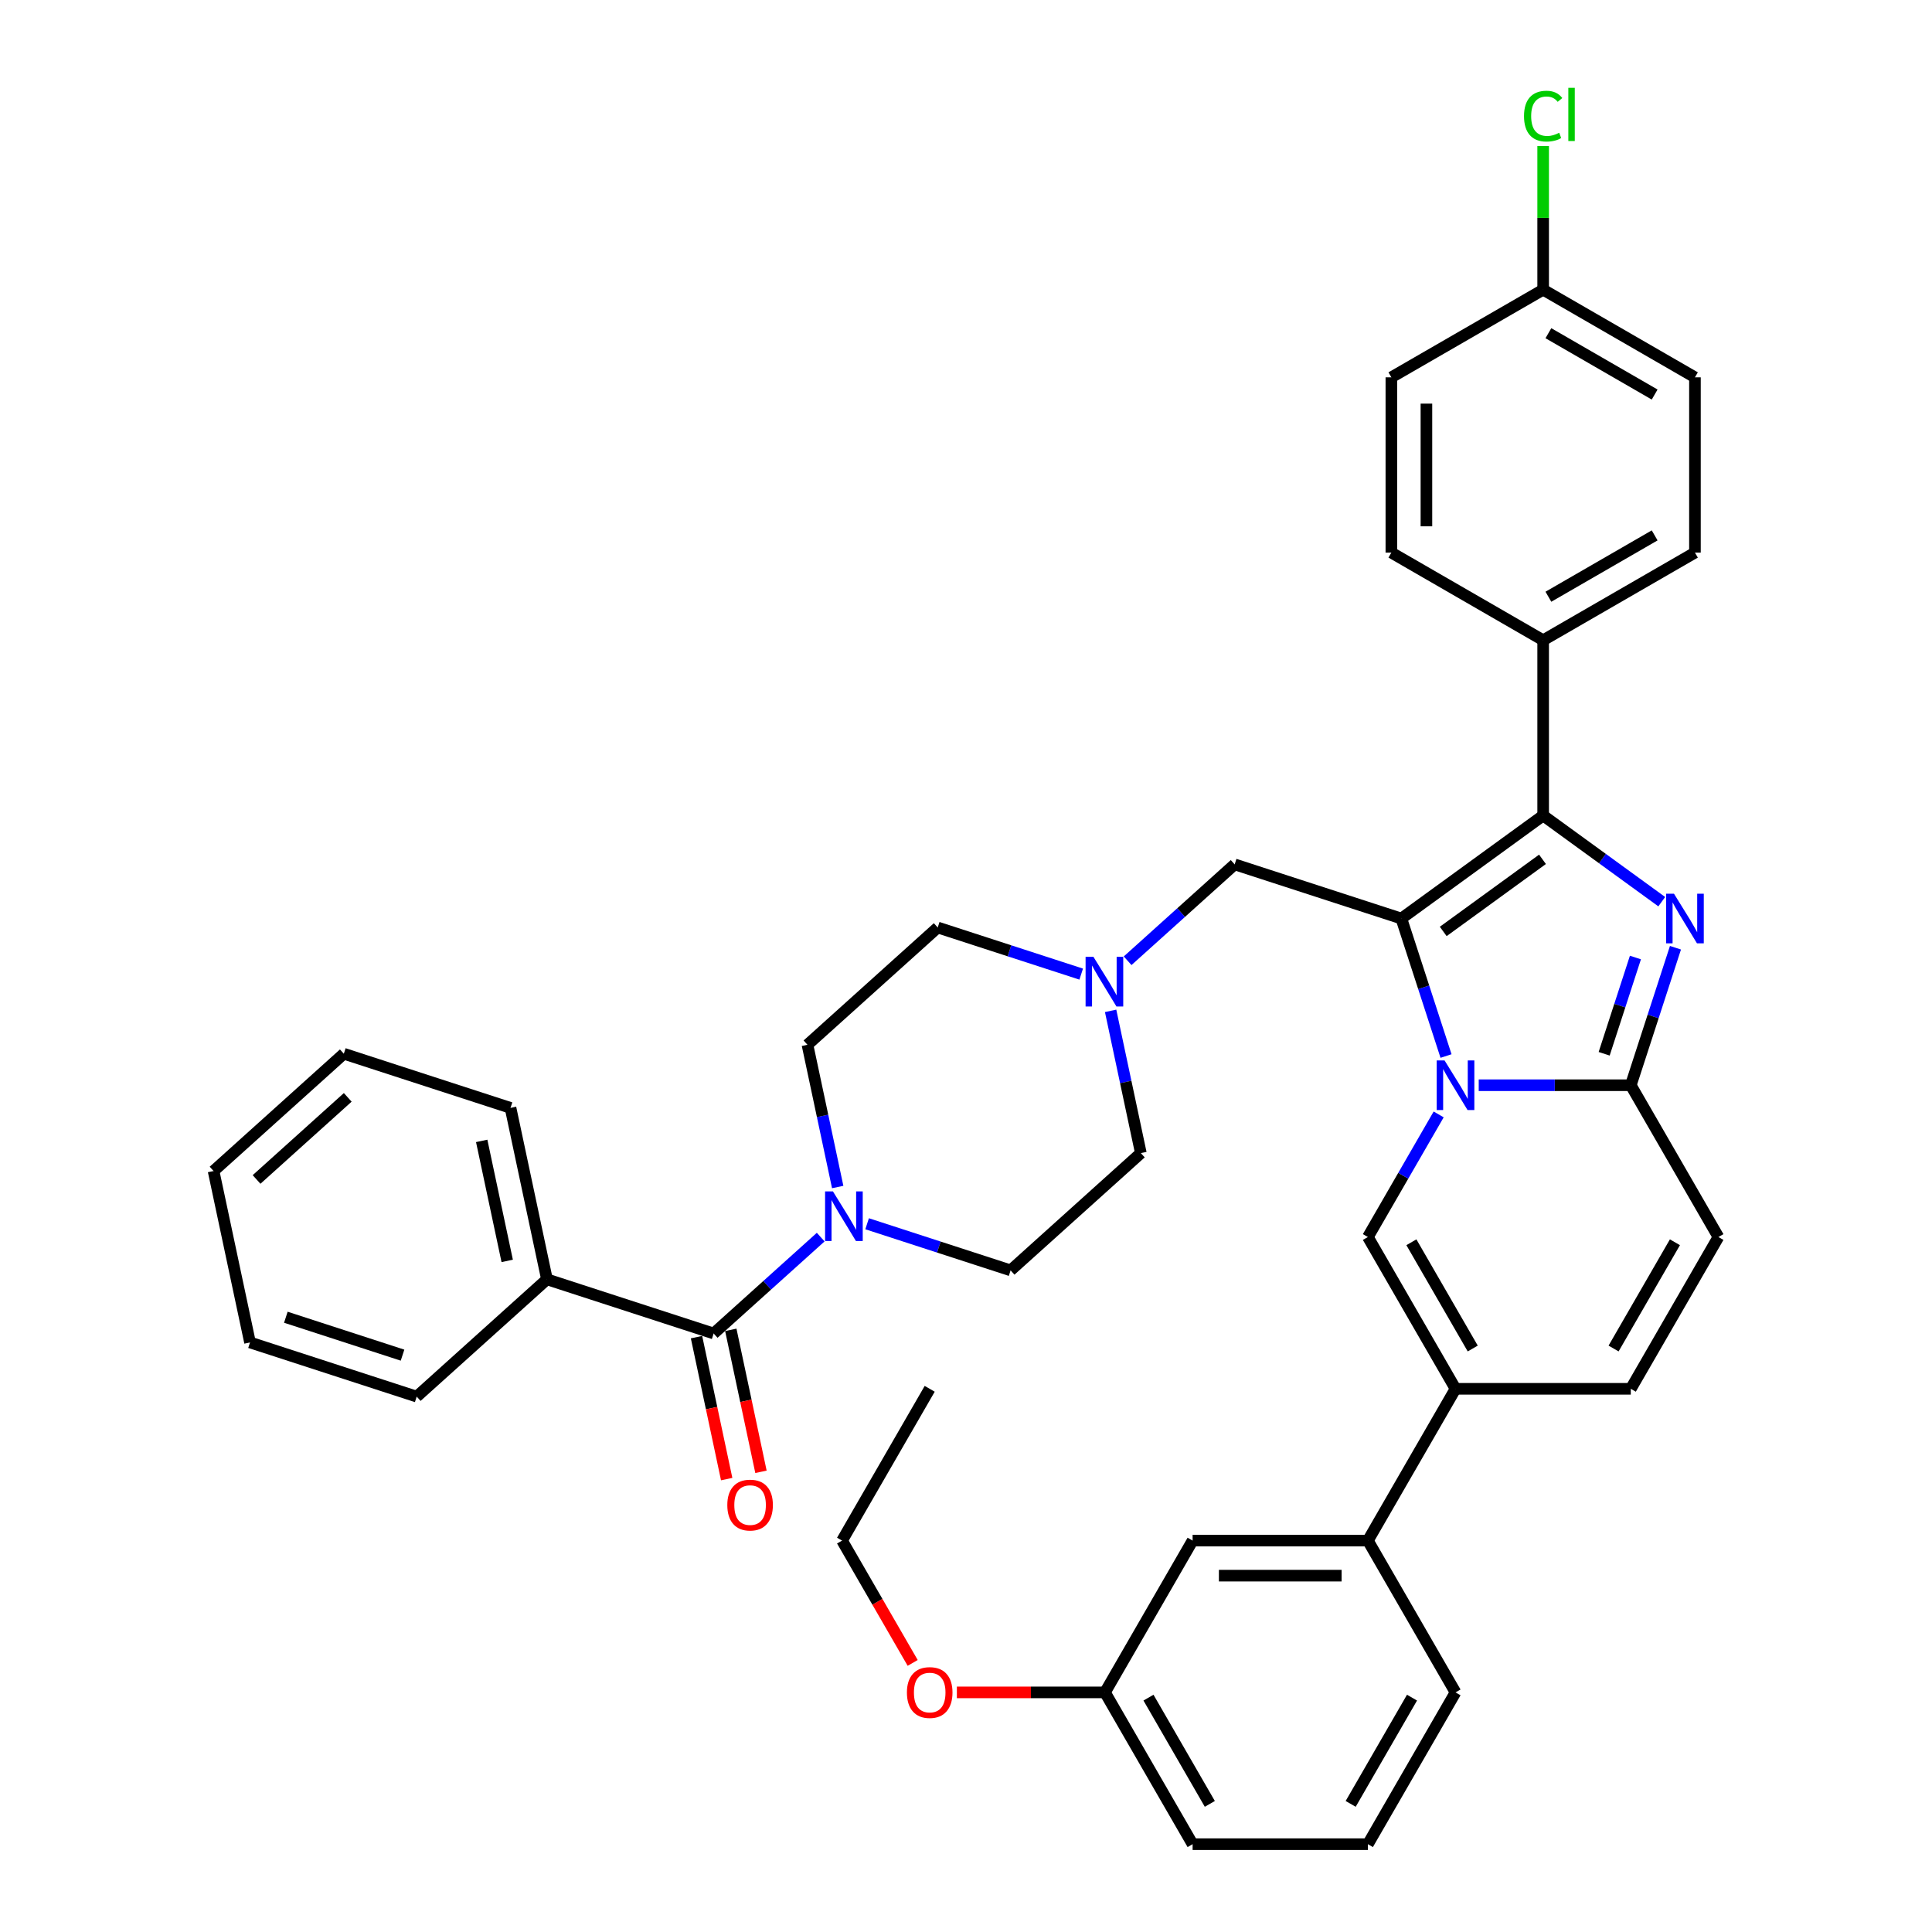 <?xml version='1.0' encoding='iso-8859-1'?>
<svg version='1.1' baseProfile='full'
              xmlns='http://www.w3.org/2000/svg'
                      xmlns:rdkit='http://www.rdkit.org/xml'
                      xmlns:xlink='http://www.w3.org/1999/xlink'
                  xml:space='preserve'
width='1000px' height='1000px' viewBox='0 0 1000 1000'>
<!-- END OF HEADER -->
<rect style='opacity:1.0;fill:#FFFFFF;stroke:none' width='1000' height='1000' x='0' y='0'> </rect>
<path class='bond-0' d='M 559.63,504.2 L 522.496,492.134' style='fill:none;fill-rule:evenodd;stroke:#0000FF;stroke-width:6px;stroke-linecap:butt;stroke-linejoin:miter;stroke-opacity:1' />
<path class='bond-0' d='M 522.496,492.134 L 485.361,480.068' style='fill:none;fill-rule:evenodd;stroke:#000000;stroke-width:6px;stroke-linecap:butt;stroke-linejoin:miter;stroke-opacity:1' />
<path class='bond-1' d='M 574.854,523.217 L 582.679,560.029' style='fill:none;fill-rule:evenodd;stroke:#0000FF;stroke-width:6px;stroke-linecap:butt;stroke-linejoin:miter;stroke-opacity:1' />
<path class='bond-1' d='M 582.679,560.029 L 590.503,596.841' style='fill:none;fill-rule:evenodd;stroke:#000000;stroke-width:6px;stroke-linecap:butt;stroke-linejoin:miter;stroke-opacity:1' />
<path class='bond-2' d='M 583.653,497.288 L 611.356,472.343' style='fill:none;fill-rule:evenodd;stroke:#0000FF;stroke-width:6px;stroke-linecap:butt;stroke-linejoin:miter;stroke-opacity:1' />
<path class='bond-2' d='M 611.356,472.343 L 639.06,447.399' style='fill:none;fill-rule:evenodd;stroke:#000000;stroke-width:6px;stroke-linecap:butt;stroke-linejoin:miter;stroke-opacity:1' />
<path class='bond-3' d='M 448.816,633.413 L 485.95,645.479' style='fill:none;fill-rule:evenodd;stroke:#0000FF;stroke-width:6px;stroke-linecap:butt;stroke-linejoin:miter;stroke-opacity:1' />
<path class='bond-3' d='M 485.95,645.479 L 523.085,657.545' style='fill:none;fill-rule:evenodd;stroke:#000000;stroke-width:6px;stroke-linecap:butt;stroke-linejoin:miter;stroke-opacity:1' />
<path class='bond-4' d='M 433.592,614.397 L 425.767,577.584' style='fill:none;fill-rule:evenodd;stroke:#0000FF;stroke-width:6px;stroke-linecap:butt;stroke-linejoin:miter;stroke-opacity:1' />
<path class='bond-4' d='M 425.767,577.584 L 417.942,540.772' style='fill:none;fill-rule:evenodd;stroke:#000000;stroke-width:6px;stroke-linecap:butt;stroke-linejoin:miter;stroke-opacity:1' />
<path class='bond-5' d='M 424.793,640.326 L 397.089,665.27' style='fill:none;fill-rule:evenodd;stroke:#0000FF;stroke-width:6px;stroke-linecap:butt;stroke-linejoin:miter;stroke-opacity:1' />
<path class='bond-5' d='M 397.089,665.27 L 369.386,690.215' style='fill:none;fill-rule:evenodd;stroke:#000000;stroke-width:6px;stroke-linecap:butt;stroke-linejoin:miter;stroke-opacity:1' />
<path class='bond-6' d='M 485.361,480.068 L 417.942,540.772' style='fill:none;fill-rule:evenodd;stroke:#000000;stroke-width:6px;stroke-linecap:butt;stroke-linejoin:miter;stroke-opacity:1' />
<path class='bond-7' d='M 590.503,596.841 L 523.085,657.545' style='fill:none;fill-rule:evenodd;stroke:#000000;stroke-width:6px;stroke-linecap:butt;stroke-linejoin:miter;stroke-opacity:1' />
<path class='bond-8' d='M 639.06,447.399 L 725.341,475.433' style='fill:none;fill-rule:evenodd;stroke:#000000;stroke-width:6px;stroke-linecap:butt;stroke-linejoin:miter;stroke-opacity:1' />
<path class='bond-9' d='M 360.512,692.101 L 368.321,728.84' style='fill:none;fill-rule:evenodd;stroke:#000000;stroke-width:6px;stroke-linecap:butt;stroke-linejoin:miter;stroke-opacity:1' />
<path class='bond-9' d='M 368.321,728.84 L 376.13,765.58' style='fill:none;fill-rule:evenodd;stroke:#FF0000;stroke-width:6px;stroke-linecap:butt;stroke-linejoin:miter;stroke-opacity:1' />
<path class='bond-9' d='M 378.259,688.328 L 386.069,725.068' style='fill:none;fill-rule:evenodd;stroke:#000000;stroke-width:6px;stroke-linecap:butt;stroke-linejoin:miter;stroke-opacity:1' />
<path class='bond-9' d='M 386.069,725.068 L 393.878,761.807' style='fill:none;fill-rule:evenodd;stroke:#FF0000;stroke-width:6px;stroke-linecap:butt;stroke-linejoin:miter;stroke-opacity:1' />
<path class='bond-10' d='M 369.386,690.215 L 283.105,662.18' style='fill:none;fill-rule:evenodd;stroke:#000000;stroke-width:6px;stroke-linecap:butt;stroke-linejoin:miter;stroke-opacity:1' />
<path class='bond-11' d='M 889.456,640.28 L 844.095,718.846' style='fill:none;fill-rule:evenodd;stroke:#000000;stroke-width:6px;stroke-linecap:butt;stroke-linejoin:miter;stroke-opacity:1' />
<path class='bond-11' d='M 866.938,642.993 L 835.186,697.989' style='fill:none;fill-rule:evenodd;stroke:#000000;stroke-width:6px;stroke-linecap:butt;stroke-linejoin:miter;stroke-opacity:1' />
<path class='bond-12' d='M 889.456,640.28 L 844.095,561.713' style='fill:none;fill-rule:evenodd;stroke:#000000;stroke-width:6px;stroke-linecap:butt;stroke-linejoin:miter;stroke-opacity:1' />
<path class='bond-13' d='M 844.095,718.846 L 753.375,718.846' style='fill:none;fill-rule:evenodd;stroke:#000000;stroke-width:6px;stroke-linecap:butt;stroke-linejoin:miter;stroke-opacity:1' />
<path class='bond-14' d='M 753.375,718.846 L 708.014,797.413' style='fill:none;fill-rule:evenodd;stroke:#000000;stroke-width:6px;stroke-linecap:butt;stroke-linejoin:miter;stroke-opacity:1' />
<path class='bond-15' d='M 753.375,718.846 L 708.014,640.28' style='fill:none;fill-rule:evenodd;stroke:#000000;stroke-width:6px;stroke-linecap:butt;stroke-linejoin:miter;stroke-opacity:1' />
<path class='bond-15' d='M 762.284,697.989 L 730.532,642.993' style='fill:none;fill-rule:evenodd;stroke:#000000;stroke-width:6px;stroke-linecap:butt;stroke-linejoin:miter;stroke-opacity:1' />
<path class='bond-16' d='M 708.014,640.28 L 726.332,608.554' style='fill:none;fill-rule:evenodd;stroke:#000000;stroke-width:6px;stroke-linecap:butt;stroke-linejoin:miter;stroke-opacity:1' />
<path class='bond-16' d='M 726.332,608.554 L 744.649,576.827' style='fill:none;fill-rule:evenodd;stroke:#0000FF;stroke-width:6px;stroke-linecap:butt;stroke-linejoin:miter;stroke-opacity:1' />
<path class='bond-17' d='M 867.219,490.547 L 855.657,526.13' style='fill:none;fill-rule:evenodd;stroke:#0000FF;stroke-width:6px;stroke-linecap:butt;stroke-linejoin:miter;stroke-opacity:1' />
<path class='bond-17' d='M 855.657,526.13 L 844.095,561.713' style='fill:none;fill-rule:evenodd;stroke:#000000;stroke-width:6px;stroke-linecap:butt;stroke-linejoin:miter;stroke-opacity:1' />
<path class='bond-17' d='M 846.494,495.615 L 838.401,520.523' style='fill:none;fill-rule:evenodd;stroke:#0000FF;stroke-width:6px;stroke-linecap:butt;stroke-linejoin:miter;stroke-opacity:1' />
<path class='bond-17' d='M 838.401,520.523 L 830.308,545.432' style='fill:none;fill-rule:evenodd;stroke:#000000;stroke-width:6px;stroke-linecap:butt;stroke-linejoin:miter;stroke-opacity:1' />
<path class='bond-18' d='M 860.118,466.706 L 829.427,444.407' style='fill:none;fill-rule:evenodd;stroke:#0000FF;stroke-width:6px;stroke-linecap:butt;stroke-linejoin:miter;stroke-opacity:1' />
<path class='bond-18' d='M 829.427,444.407 L 798.735,422.109' style='fill:none;fill-rule:evenodd;stroke:#000000;stroke-width:6px;stroke-linecap:butt;stroke-linejoin:miter;stroke-opacity:1' />
<path class='bond-19' d='M 844.095,561.713 L 804.741,561.713' style='fill:none;fill-rule:evenodd;stroke:#000000;stroke-width:6px;stroke-linecap:butt;stroke-linejoin:miter;stroke-opacity:1' />
<path class='bond-19' d='M 804.741,561.713 L 765.386,561.713' style='fill:none;fill-rule:evenodd;stroke:#0000FF;stroke-width:6px;stroke-linecap:butt;stroke-linejoin:miter;stroke-opacity:1' />
<path class='bond-20' d='M 748.464,546.599 L 736.902,511.016' style='fill:none;fill-rule:evenodd;stroke:#0000FF;stroke-width:6px;stroke-linecap:butt;stroke-linejoin:miter;stroke-opacity:1' />
<path class='bond-20' d='M 736.902,511.016 L 725.341,475.433' style='fill:none;fill-rule:evenodd;stroke:#000000;stroke-width:6px;stroke-linecap:butt;stroke-linejoin:miter;stroke-opacity:1' />
<path class='bond-21' d='M 725.341,475.433 L 798.735,422.109' style='fill:none;fill-rule:evenodd;stroke:#000000;stroke-width:6px;stroke-linecap:butt;stroke-linejoin:miter;stroke-opacity:1' />
<path class='bond-21' d='M 747.015,482.113 L 798.391,444.786' style='fill:none;fill-rule:evenodd;stroke:#000000;stroke-width:6px;stroke-linecap:butt;stroke-linejoin:miter;stroke-opacity:1' />
<path class='bond-22' d='M 798.735,422.109 L 798.735,331.388' style='fill:none;fill-rule:evenodd;stroke:#000000;stroke-width:6px;stroke-linecap:butt;stroke-linejoin:miter;stroke-opacity:1' />
<path class='bond-23' d='M 708.014,797.413 L 617.294,797.413' style='fill:none;fill-rule:evenodd;stroke:#000000;stroke-width:6px;stroke-linecap:butt;stroke-linejoin:miter;stroke-opacity:1' />
<path class='bond-23' d='M 694.406,815.557 L 630.902,815.557' style='fill:none;fill-rule:evenodd;stroke:#000000;stroke-width:6px;stroke-linecap:butt;stroke-linejoin:miter;stroke-opacity:1' />
<path class='bond-24' d='M 708.014,797.413 L 753.375,875.979' style='fill:none;fill-rule:evenodd;stroke:#000000;stroke-width:6px;stroke-linecap:butt;stroke-linejoin:miter;stroke-opacity:1' />
<path class='bond-25' d='M 798.735,331.388 L 877.302,286.028' style='fill:none;fill-rule:evenodd;stroke:#000000;stroke-width:6px;stroke-linecap:butt;stroke-linejoin:miter;stroke-opacity:1' />
<path class='bond-25' d='M 801.448,308.871 L 856.445,277.118' style='fill:none;fill-rule:evenodd;stroke:#000000;stroke-width:6px;stroke-linecap:butt;stroke-linejoin:miter;stroke-opacity:1' />
<path class='bond-26' d='M 798.735,331.388 L 720.169,286.028' style='fill:none;fill-rule:evenodd;stroke:#000000;stroke-width:6px;stroke-linecap:butt;stroke-linejoin:miter;stroke-opacity:1' />
<path class='bond-27' d='M 877.302,286.028 L 877.302,195.307' style='fill:none;fill-rule:evenodd;stroke:#000000;stroke-width:6px;stroke-linecap:butt;stroke-linejoin:miter;stroke-opacity:1' />
<path class='bond-28' d='M 720.169,286.028 L 720.169,195.307' style='fill:none;fill-rule:evenodd;stroke:#000000;stroke-width:6px;stroke-linecap:butt;stroke-linejoin:miter;stroke-opacity:1' />
<path class='bond-28' d='M 738.313,272.42 L 738.313,208.915' style='fill:none;fill-rule:evenodd;stroke:#000000;stroke-width:6px;stroke-linecap:butt;stroke-linejoin:miter;stroke-opacity:1' />
<path class='bond-29' d='M 798.735,149.947 L 720.169,195.307' style='fill:none;fill-rule:evenodd;stroke:#000000;stroke-width:6px;stroke-linecap:butt;stroke-linejoin:miter;stroke-opacity:1' />
<path class='bond-30' d='M 798.735,149.947 L 798.735,112.769' style='fill:none;fill-rule:evenodd;stroke:#000000;stroke-width:6px;stroke-linecap:butt;stroke-linejoin:miter;stroke-opacity:1' />
<path class='bond-30' d='M 798.735,112.769 L 798.735,75.592' style='fill:none;fill-rule:evenodd;stroke:#00CC00;stroke-width:6px;stroke-linecap:butt;stroke-linejoin:miter;stroke-opacity:1' />
<path class='bond-31' d='M 798.735,149.947 L 877.302,195.307' style='fill:none;fill-rule:evenodd;stroke:#000000;stroke-width:6px;stroke-linecap:butt;stroke-linejoin:miter;stroke-opacity:1' />
<path class='bond-31' d='M 801.448,172.464 L 856.445,204.216' style='fill:none;fill-rule:evenodd;stroke:#000000;stroke-width:6px;stroke-linecap:butt;stroke-linejoin:miter;stroke-opacity:1' />
<path class='bond-32' d='M 617.294,797.413 L 571.933,875.979' style='fill:none;fill-rule:evenodd;stroke:#000000;stroke-width:6px;stroke-linecap:butt;stroke-linejoin:miter;stroke-opacity:1' />
<path class='bond-33' d='M 753.375,875.979 L 708.014,954.545' style='fill:none;fill-rule:evenodd;stroke:#000000;stroke-width:6px;stroke-linecap:butt;stroke-linejoin:miter;stroke-opacity:1' />
<path class='bond-33' d='M 730.857,878.692 L 699.105,933.688' style='fill:none;fill-rule:evenodd;stroke:#000000;stroke-width:6px;stroke-linecap:butt;stroke-linejoin:miter;stroke-opacity:1' />
<path class='bond-34' d='M 571.933,875.979 L 617.294,954.545' style='fill:none;fill-rule:evenodd;stroke:#000000;stroke-width:6px;stroke-linecap:butt;stroke-linejoin:miter;stroke-opacity:1' />
<path class='bond-34' d='M 594.451,878.692 L 626.203,933.688' style='fill:none;fill-rule:evenodd;stroke:#000000;stroke-width:6px;stroke-linecap:butt;stroke-linejoin:miter;stroke-opacity:1' />
<path class='bond-35' d='M 571.933,875.979 L 533.604,875.979' style='fill:none;fill-rule:evenodd;stroke:#000000;stroke-width:6px;stroke-linecap:butt;stroke-linejoin:miter;stroke-opacity:1' />
<path class='bond-35' d='M 533.604,875.979 L 495.274,875.979' style='fill:none;fill-rule:evenodd;stroke:#FF0000;stroke-width:6px;stroke-linecap:butt;stroke-linejoin:miter;stroke-opacity:1' />
<path class='bond-36' d='M 708.014,954.545 L 617.294,954.545' style='fill:none;fill-rule:evenodd;stroke:#000000;stroke-width:6px;stroke-linecap:butt;stroke-linejoin:miter;stroke-opacity:1' />
<path class='bond-37' d='M 283.105,662.18 L 264.243,573.442' style='fill:none;fill-rule:evenodd;stroke:#000000;stroke-width:6px;stroke-linecap:butt;stroke-linejoin:miter;stroke-opacity:1' />
<path class='bond-37' d='M 262.528,652.642 L 249.325,590.525' style='fill:none;fill-rule:evenodd;stroke:#000000;stroke-width:6px;stroke-linecap:butt;stroke-linejoin:miter;stroke-opacity:1' />
<path class='bond-38' d='M 283.105,662.18 L 215.687,722.884' style='fill:none;fill-rule:evenodd;stroke:#000000;stroke-width:6px;stroke-linecap:butt;stroke-linejoin:miter;stroke-opacity:1' />
<path class='bond-39' d='M 264.243,573.442 L 177.963,545.408' style='fill:none;fill-rule:evenodd;stroke:#000000;stroke-width:6px;stroke-linecap:butt;stroke-linejoin:miter;stroke-opacity:1' />
<path class='bond-40' d='M 215.687,722.884 L 129.406,694.85' style='fill:none;fill-rule:evenodd;stroke:#000000;stroke-width:6px;stroke-linecap:butt;stroke-linejoin:miter;stroke-opacity:1' />
<path class='bond-40' d='M 208.351,701.423 L 147.955,681.799' style='fill:none;fill-rule:evenodd;stroke:#000000;stroke-width:6px;stroke-linecap:butt;stroke-linejoin:miter;stroke-opacity:1' />
<path class='bond-41' d='M 177.963,545.408 L 110.544,606.112' style='fill:none;fill-rule:evenodd;stroke:#000000;stroke-width:6px;stroke-linecap:butt;stroke-linejoin:miter;stroke-opacity:1' />
<path class='bond-41' d='M 179.991,567.997 L 132.798,610.49' style='fill:none;fill-rule:evenodd;stroke:#000000;stroke-width:6px;stroke-linecap:butt;stroke-linejoin:miter;stroke-opacity:1' />
<path class='bond-42' d='M 129.406,694.85 L 110.544,606.112' style='fill:none;fill-rule:evenodd;stroke:#000000;stroke-width:6px;stroke-linecap:butt;stroke-linejoin:miter;stroke-opacity:1' />
<path class='bond-43' d='M 472.403,860.72 L 454.128,829.066' style='fill:none;fill-rule:evenodd;stroke:#FF0000;stroke-width:6px;stroke-linecap:butt;stroke-linejoin:miter;stroke-opacity:1' />
<path class='bond-43' d='M 454.128,829.066 L 435.852,797.413' style='fill:none;fill-rule:evenodd;stroke:#000000;stroke-width:6px;stroke-linecap:butt;stroke-linejoin:miter;stroke-opacity:1' />
<path class='bond-44' d='M 435.852,797.413 L 481.213,718.846' style='fill:none;fill-rule:evenodd;stroke:#000000;stroke-width:6px;stroke-linecap:butt;stroke-linejoin:miter;stroke-opacity:1' />
<path  class='atom-0' d='M 565.962 495.257
L 574.381 508.865
Q 575.216 510.207, 576.559 512.639
Q 577.901 515.07, 577.974 515.215
L 577.974 495.257
L 581.385 495.257
L 581.385 520.949
L 577.865 520.949
L 568.829 506.071
Q 567.777 504.329, 566.652 502.333
Q 565.563 500.337, 565.237 499.72
L 565.237 520.949
L 561.898 520.949
L 561.898 495.257
L 565.962 495.257
' fill='#0000FF'/>
<path  class='atom-1' d='M 431.125 616.665
L 439.544 630.273
Q 440.379 631.615, 441.721 634.047
Q 443.064 636.478, 443.137 636.623
L 443.137 616.665
L 446.548 616.665
L 446.548 642.357
L 443.028 642.357
L 433.992 627.478
Q 432.94 625.737, 431.815 623.741
Q 430.726 621.745, 430.399 621.128
L 430.399 642.357
L 427.061 642.357
L 427.061 616.665
L 431.125 616.665
' fill='#0000FF'/>
<path  class='atom-8' d='M 376.454 779.025
Q 376.454 772.856, 379.502 769.409
Q 382.55 765.962, 388.248 765.962
Q 393.945 765.962, 396.993 769.409
Q 400.041 772.856, 400.041 779.025
Q 400.041 785.267, 396.957 788.823
Q 393.872 792.343, 388.248 792.343
Q 382.587 792.343, 379.502 788.823
Q 376.454 785.303, 376.454 779.025
M 388.248 789.44
Q 392.167 789.44, 394.271 786.827
Q 396.412 784.178, 396.412 779.025
Q 396.412 773.981, 394.271 771.441
Q 392.167 768.865, 388.248 768.865
Q 384.328 768.865, 382.187 771.405
Q 380.083 773.945, 380.083 779.025
Q 380.083 784.215, 382.187 786.827
Q 384.328 789.44, 388.248 789.44
' fill='#FF0000'/>
<path  class='atom-13' d='M 866.451 462.587
L 874.869 476.195
Q 875.704 477.538, 877.047 479.969
Q 878.389 482.4, 878.462 482.545
L 878.462 462.587
L 881.873 462.587
L 881.873 488.279
L 878.353 488.279
L 869.317 473.401
Q 868.265 471.659, 867.14 469.663
Q 866.051 467.667, 865.725 467.05
L 865.725 488.279
L 862.386 488.279
L 862.386 462.587
L 866.451 462.587
' fill='#0000FF'/>
<path  class='atom-15' d='M 747.696 548.867
L 756.115 562.475
Q 756.949 563.818, 758.292 566.249
Q 759.635 568.681, 759.707 568.826
L 759.707 548.867
L 763.118 548.867
L 763.118 574.559
L 759.598 574.559
L 750.562 559.681
Q 749.51 557.939, 748.385 555.944
Q 747.297 553.948, 746.97 553.331
L 746.97 574.559
L 743.631 574.559
L 743.631 548.867
L 747.696 548.867
' fill='#0000FF'/>
<path  class='atom-25' d='M 788.828 60.115
Q 788.828 53.728, 791.804 50.39
Q 794.816 47.015, 800.513 47.015
Q 805.811 47.015, 808.642 50.753
L 806.247 52.712
Q 804.178 49.991, 800.513 49.991
Q 796.63 49.991, 794.562 52.603
Q 792.53 55.18, 792.53 60.115
Q 792.53 65.195, 794.635 67.808
Q 796.776 70.421, 800.912 70.421
Q 803.743 70.421, 807.045 68.715
L 808.061 71.437
Q 806.719 72.308, 804.686 72.816
Q 802.654 73.324, 800.404 73.324
Q 794.816 73.324, 791.804 69.913
Q 788.828 66.502, 788.828 60.115
' fill='#00CC00'/>
<path  class='atom-25' d='M 811.763 45.455
L 815.101 45.455
L 815.101 72.997
L 811.763 72.997
L 811.763 45.455
' fill='#00CC00'/>
<path  class='atom-37' d='M 469.419 876.052
Q 469.419 869.883, 472.467 866.435
Q 475.516 862.988, 481.213 862.988
Q 486.91 862.988, 489.958 866.435
Q 493.006 869.883, 493.006 876.052
Q 493.006 882.293, 489.922 885.849
Q 486.837 889.369, 481.213 889.369
Q 475.552 889.369, 472.467 885.849
Q 469.419 882.329, 469.419 876.052
M 481.213 886.466
Q 485.132 886.466, 487.237 883.854
Q 489.378 881.205, 489.378 876.052
Q 489.378 871.008, 487.237 868.467
Q 485.132 865.891, 481.213 865.891
Q 477.294 865.891, 475.153 868.431
Q 473.048 870.971, 473.048 876.052
Q 473.048 881.241, 475.153 883.854
Q 477.294 886.466, 481.213 886.466
' fill='#FF0000'/>
</svg>
